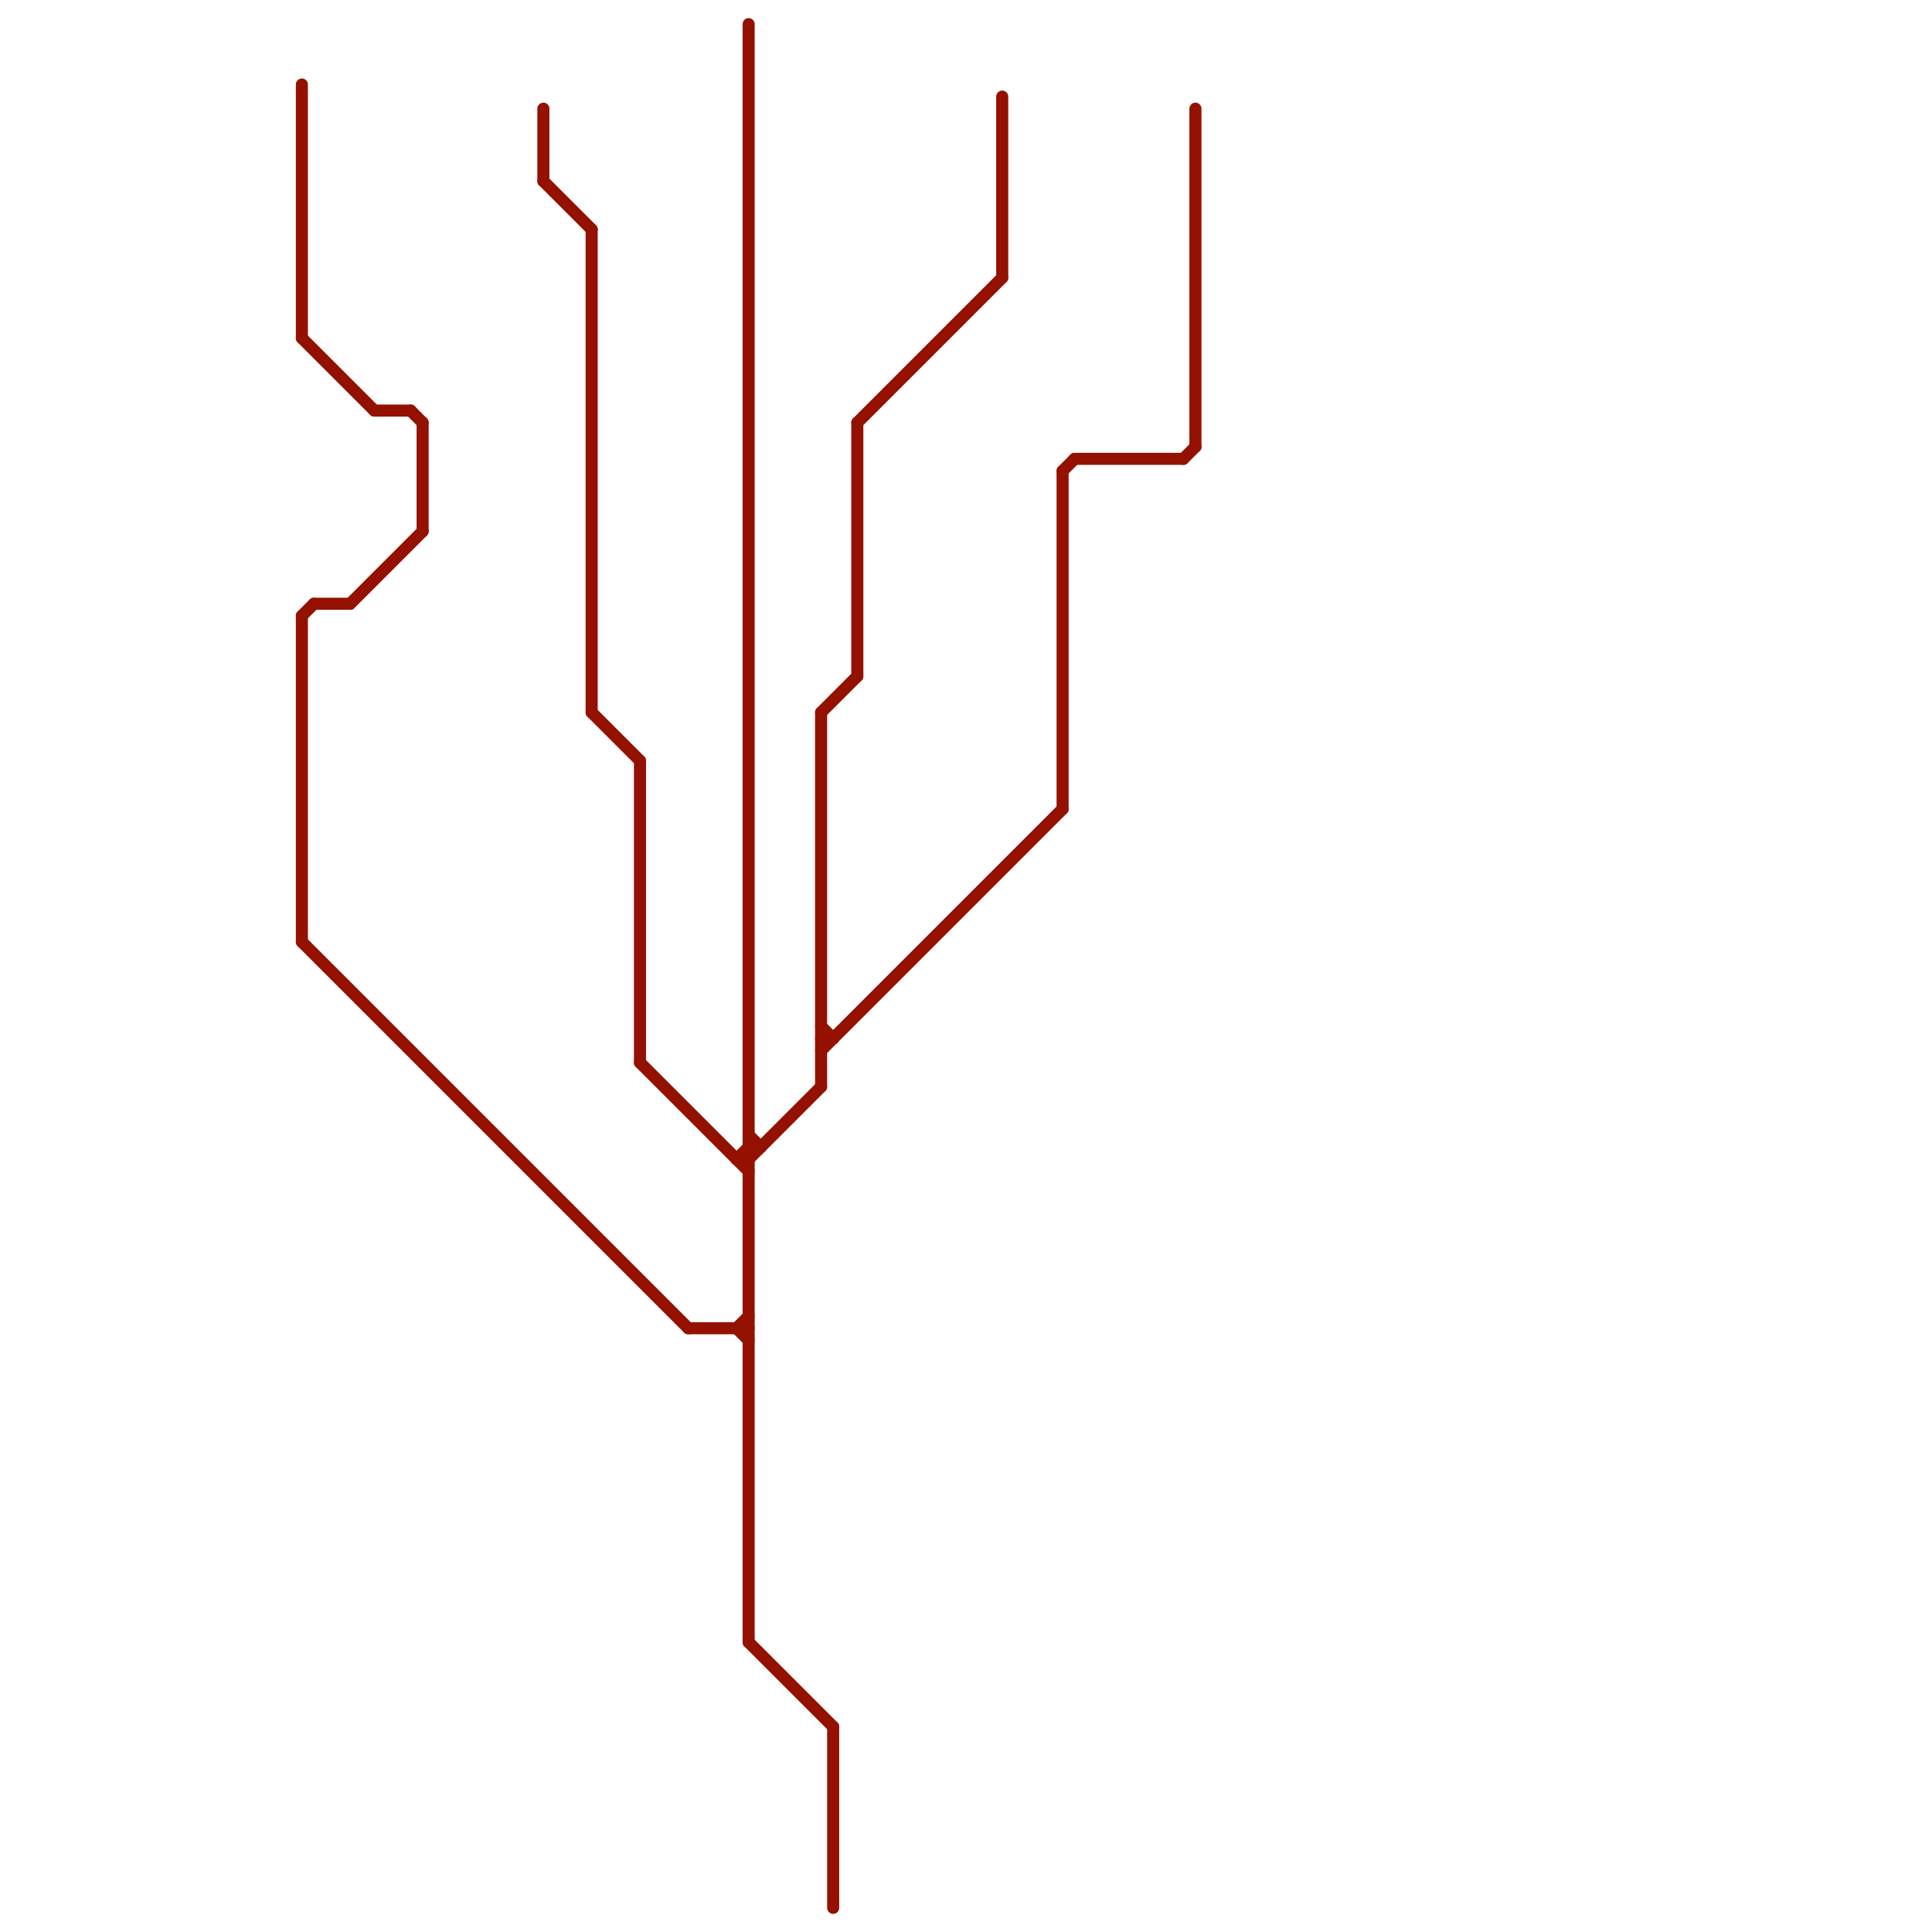 
<svg version="1.1" xmlns="http://www.w3.org/2000/svg" viewBox="0 0 160 160">
<style>text { font: 1px Helvetica; font-weight: 600; white-space: pre; dominant-baseline: central; } line { stroke-width: 1; fill: none; stroke-linecap: round; stroke-linejoin: round; } .c0 { stroke: #941100 }</style><defs><g id="wm-xf"><circle r="1.2" fill="#000"/><circle r="0.9" fill="#fff"/><circle r="0.6" fill="#000"/><circle r="0.3" fill="#fff"/></g><g id="wm"><circle r="0.6" fill="#000"/><circle r="0.3" fill="#fff"/></g></defs><line class="c0" x1="98" y1="38" x2="99" y2="37"/><line class="c0" x1="99" y1="9" x2="99" y2="37"/><line class="c0" x1="34" y1="34" x2="35" y2="35"/><line class="c0" x1="62" y1="94" x2="63" y2="95"/><line class="c0" x1="68" y1="86" x2="69" y2="86"/><line class="c0" x1="62" y1="95" x2="63" y2="95"/><line class="c0" x1="25" y1="51" x2="26" y2="50"/><line class="c0" x1="61" y1="110" x2="62" y2="109"/><line class="c0" x1="71" y1="35" x2="71" y2="56"/><line class="c0" x1="25" y1="78" x2="57" y2="110"/><line class="c0" x1="53" y1="88" x2="62" y2="97"/><line class="c0" x1="25" y1="7" x2="25" y2="28"/><line class="c0" x1="68" y1="59" x2="68" y2="90"/><line class="c0" x1="25" y1="51" x2="25" y2="78"/><line class="c0" x1="62" y1="136" x2="69" y2="143"/><line class="c0" x1="89" y1="38" x2="98" y2="38"/><line class="c0" x1="62" y1="2" x2="62" y2="136"/><line class="c0" x1="45" y1="15" x2="49" y2="19"/><line class="c0" x1="53" y1="63" x2="53" y2="88"/><line class="c0" x1="61" y1="96" x2="62" y2="96"/><line class="c0" x1="45" y1="9" x2="45" y2="15"/><line class="c0" x1="31" y1="34" x2="34" y2="34"/><line class="c0" x1="61" y1="110" x2="62" y2="111"/><line class="c0" x1="57" y1="110" x2="62" y2="110"/><line class="c0" x1="69" y1="143" x2="69" y2="158"/><line class="c0" x1="62" y1="96" x2="68" y2="90"/><line class="c0" x1="29" y1="50" x2="35" y2="44"/><line class="c0" x1="88" y1="39" x2="88" y2="67"/><line class="c0" x1="83" y1="8" x2="83" y2="23"/><line class="c0" x1="71" y1="35" x2="83" y2="23"/><line class="c0" x1="88" y1="39" x2="89" y2="38"/><line class="c0" x1="68" y1="87" x2="88" y2="67"/><line class="c0" x1="68" y1="85" x2="69" y2="86"/><line class="c0" x1="49" y1="19" x2="49" y2="59"/><line class="c0" x1="49" y1="59" x2="53" y2="63"/><line class="c0" x1="61" y1="96" x2="62" y2="95"/><line class="c0" x1="26" y1="50" x2="29" y2="50"/><line class="c0" x1="35" y1="35" x2="35" y2="44"/><line class="c0" x1="25" y1="28" x2="31" y2="34"/><line class="c0" x1="68" y1="59" x2="71" y2="56"/>
</svg>
